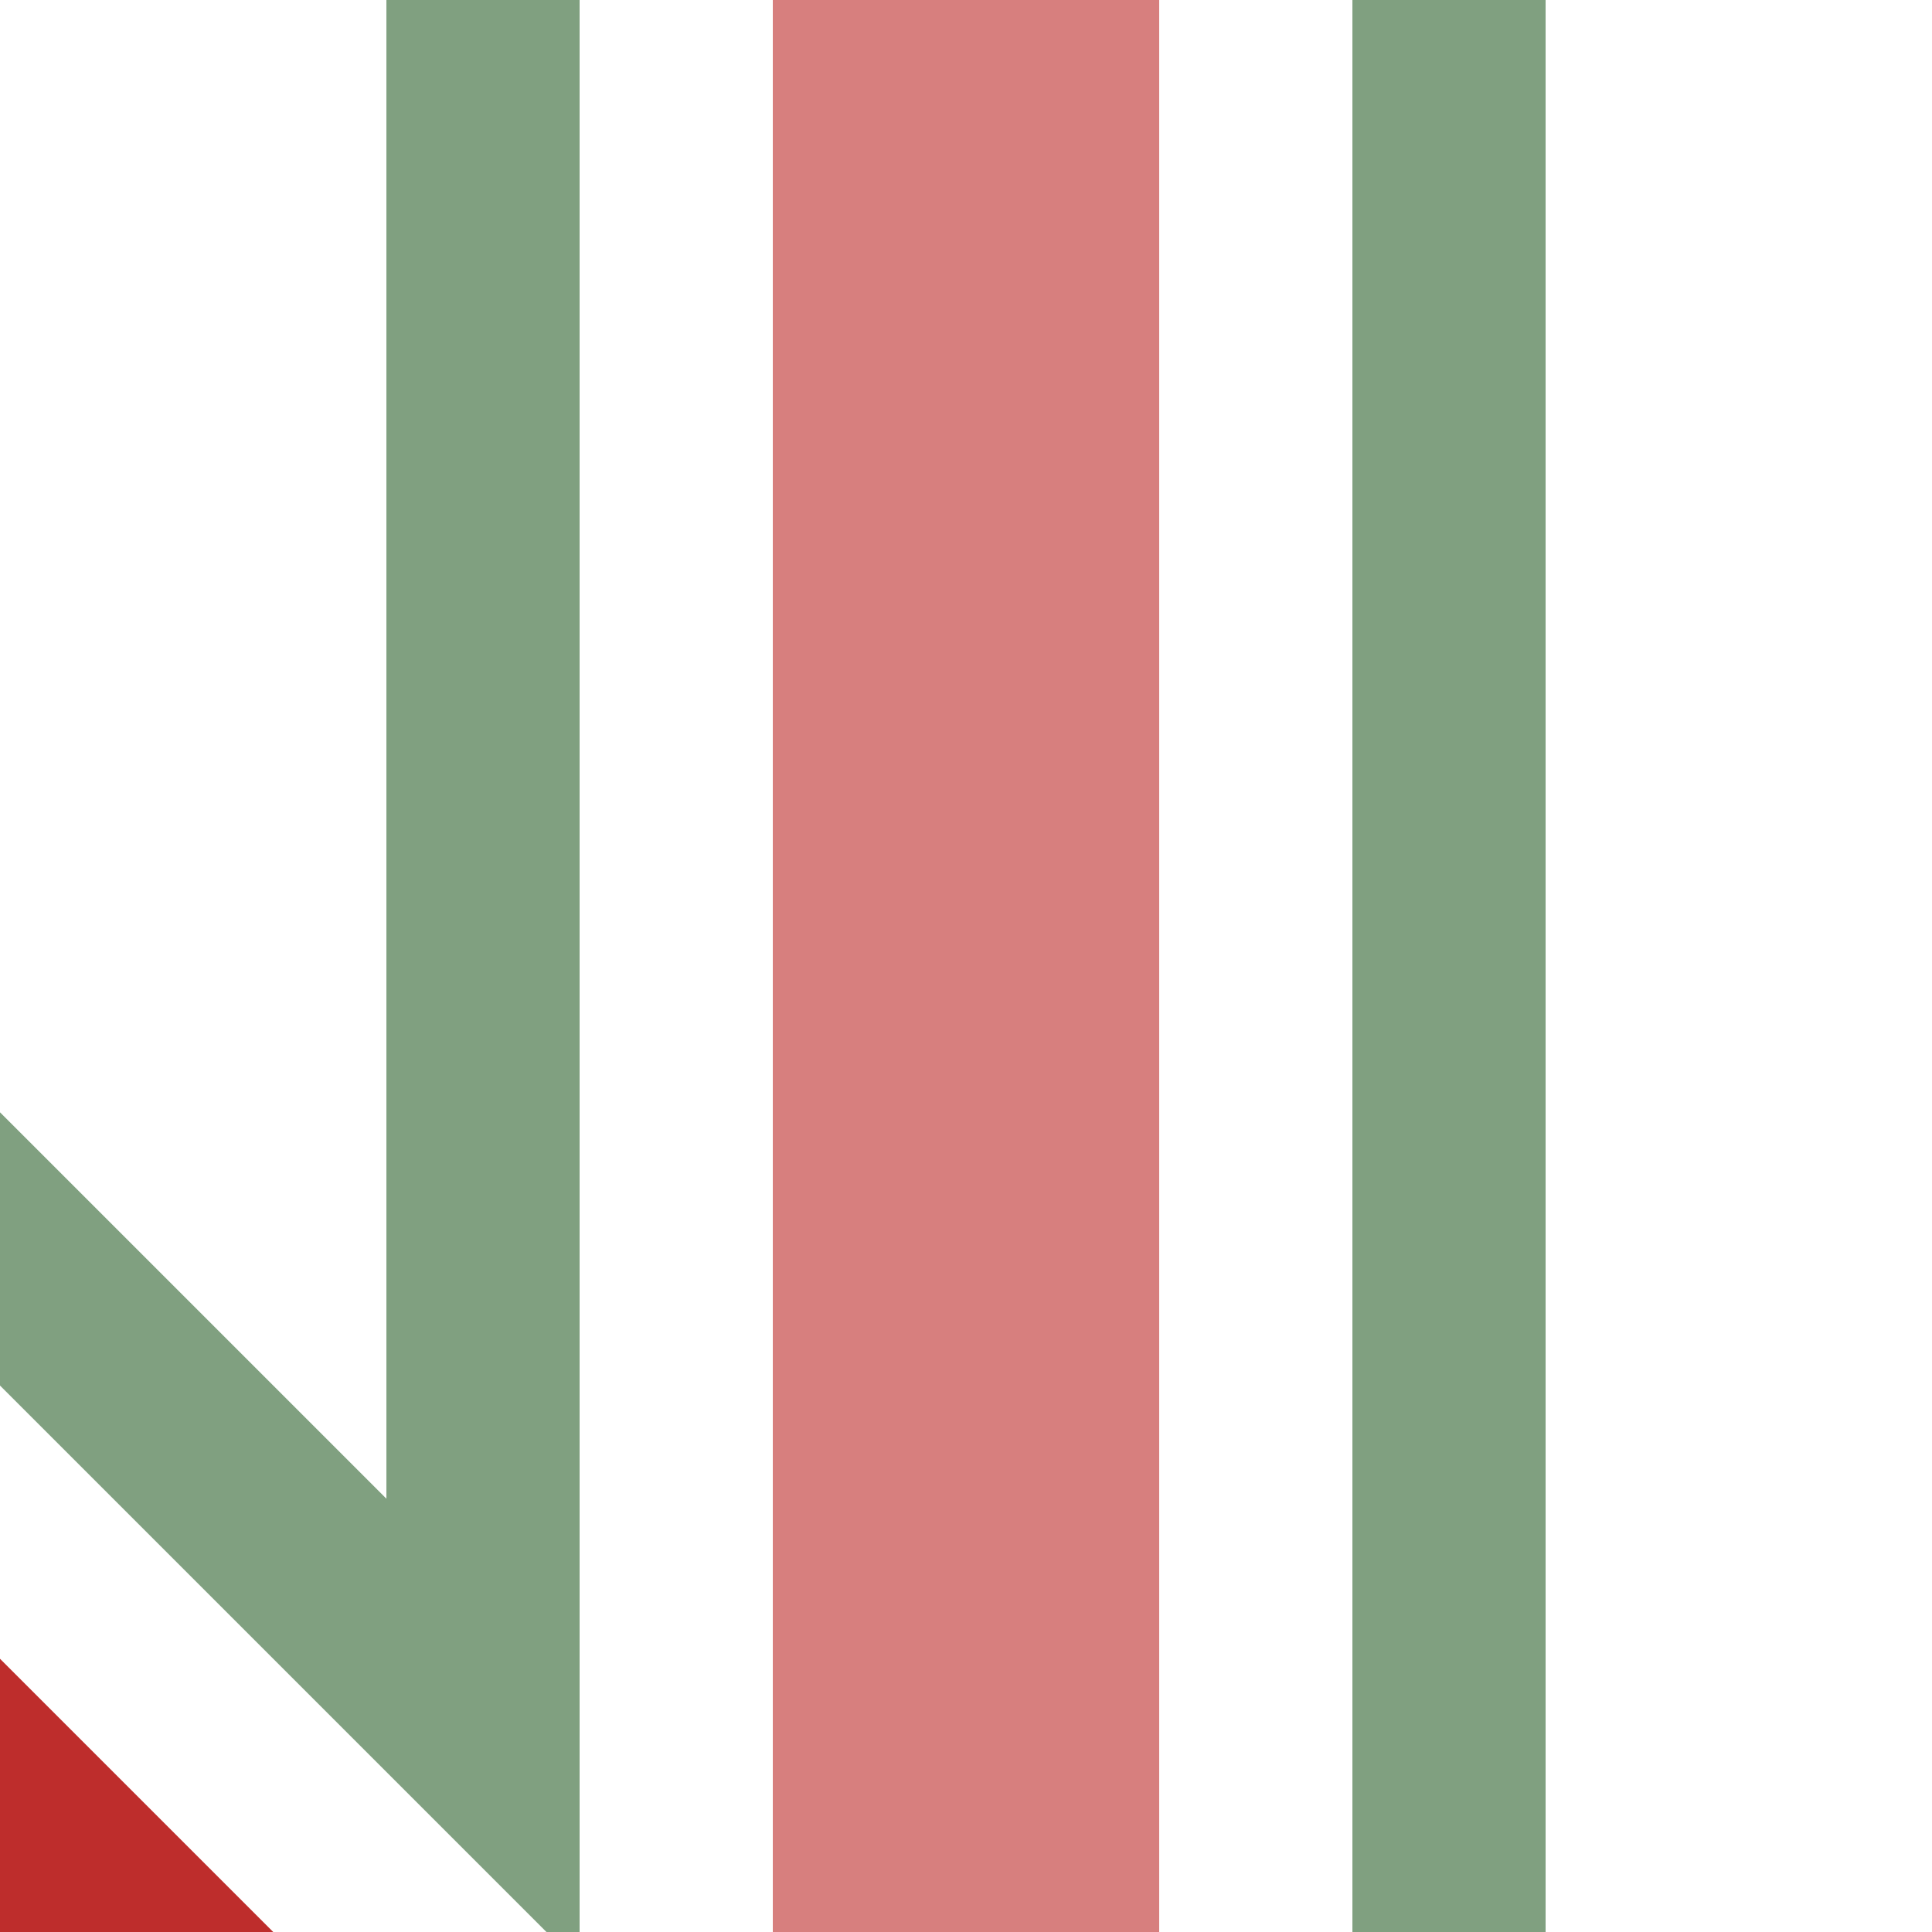 <?xml version="1.0" encoding="UTF-8"?>
<svg xmlns="http://www.w3.org/2000/svg" width="500" height="500">
 <title>xhSTR+hc3</title>
 <g stroke-width="100">
  <path stroke="#BE2D2C" d="m -40,460 80,80"/>
  <path stroke="#D77F7E" d="M 250,0 V 500"/>
 </g>
 <path stroke="#80A080" d="m -75,248.22 200,200 V 0 M 375,0 V 500" stroke-width="50" fill="none"/>
</svg>